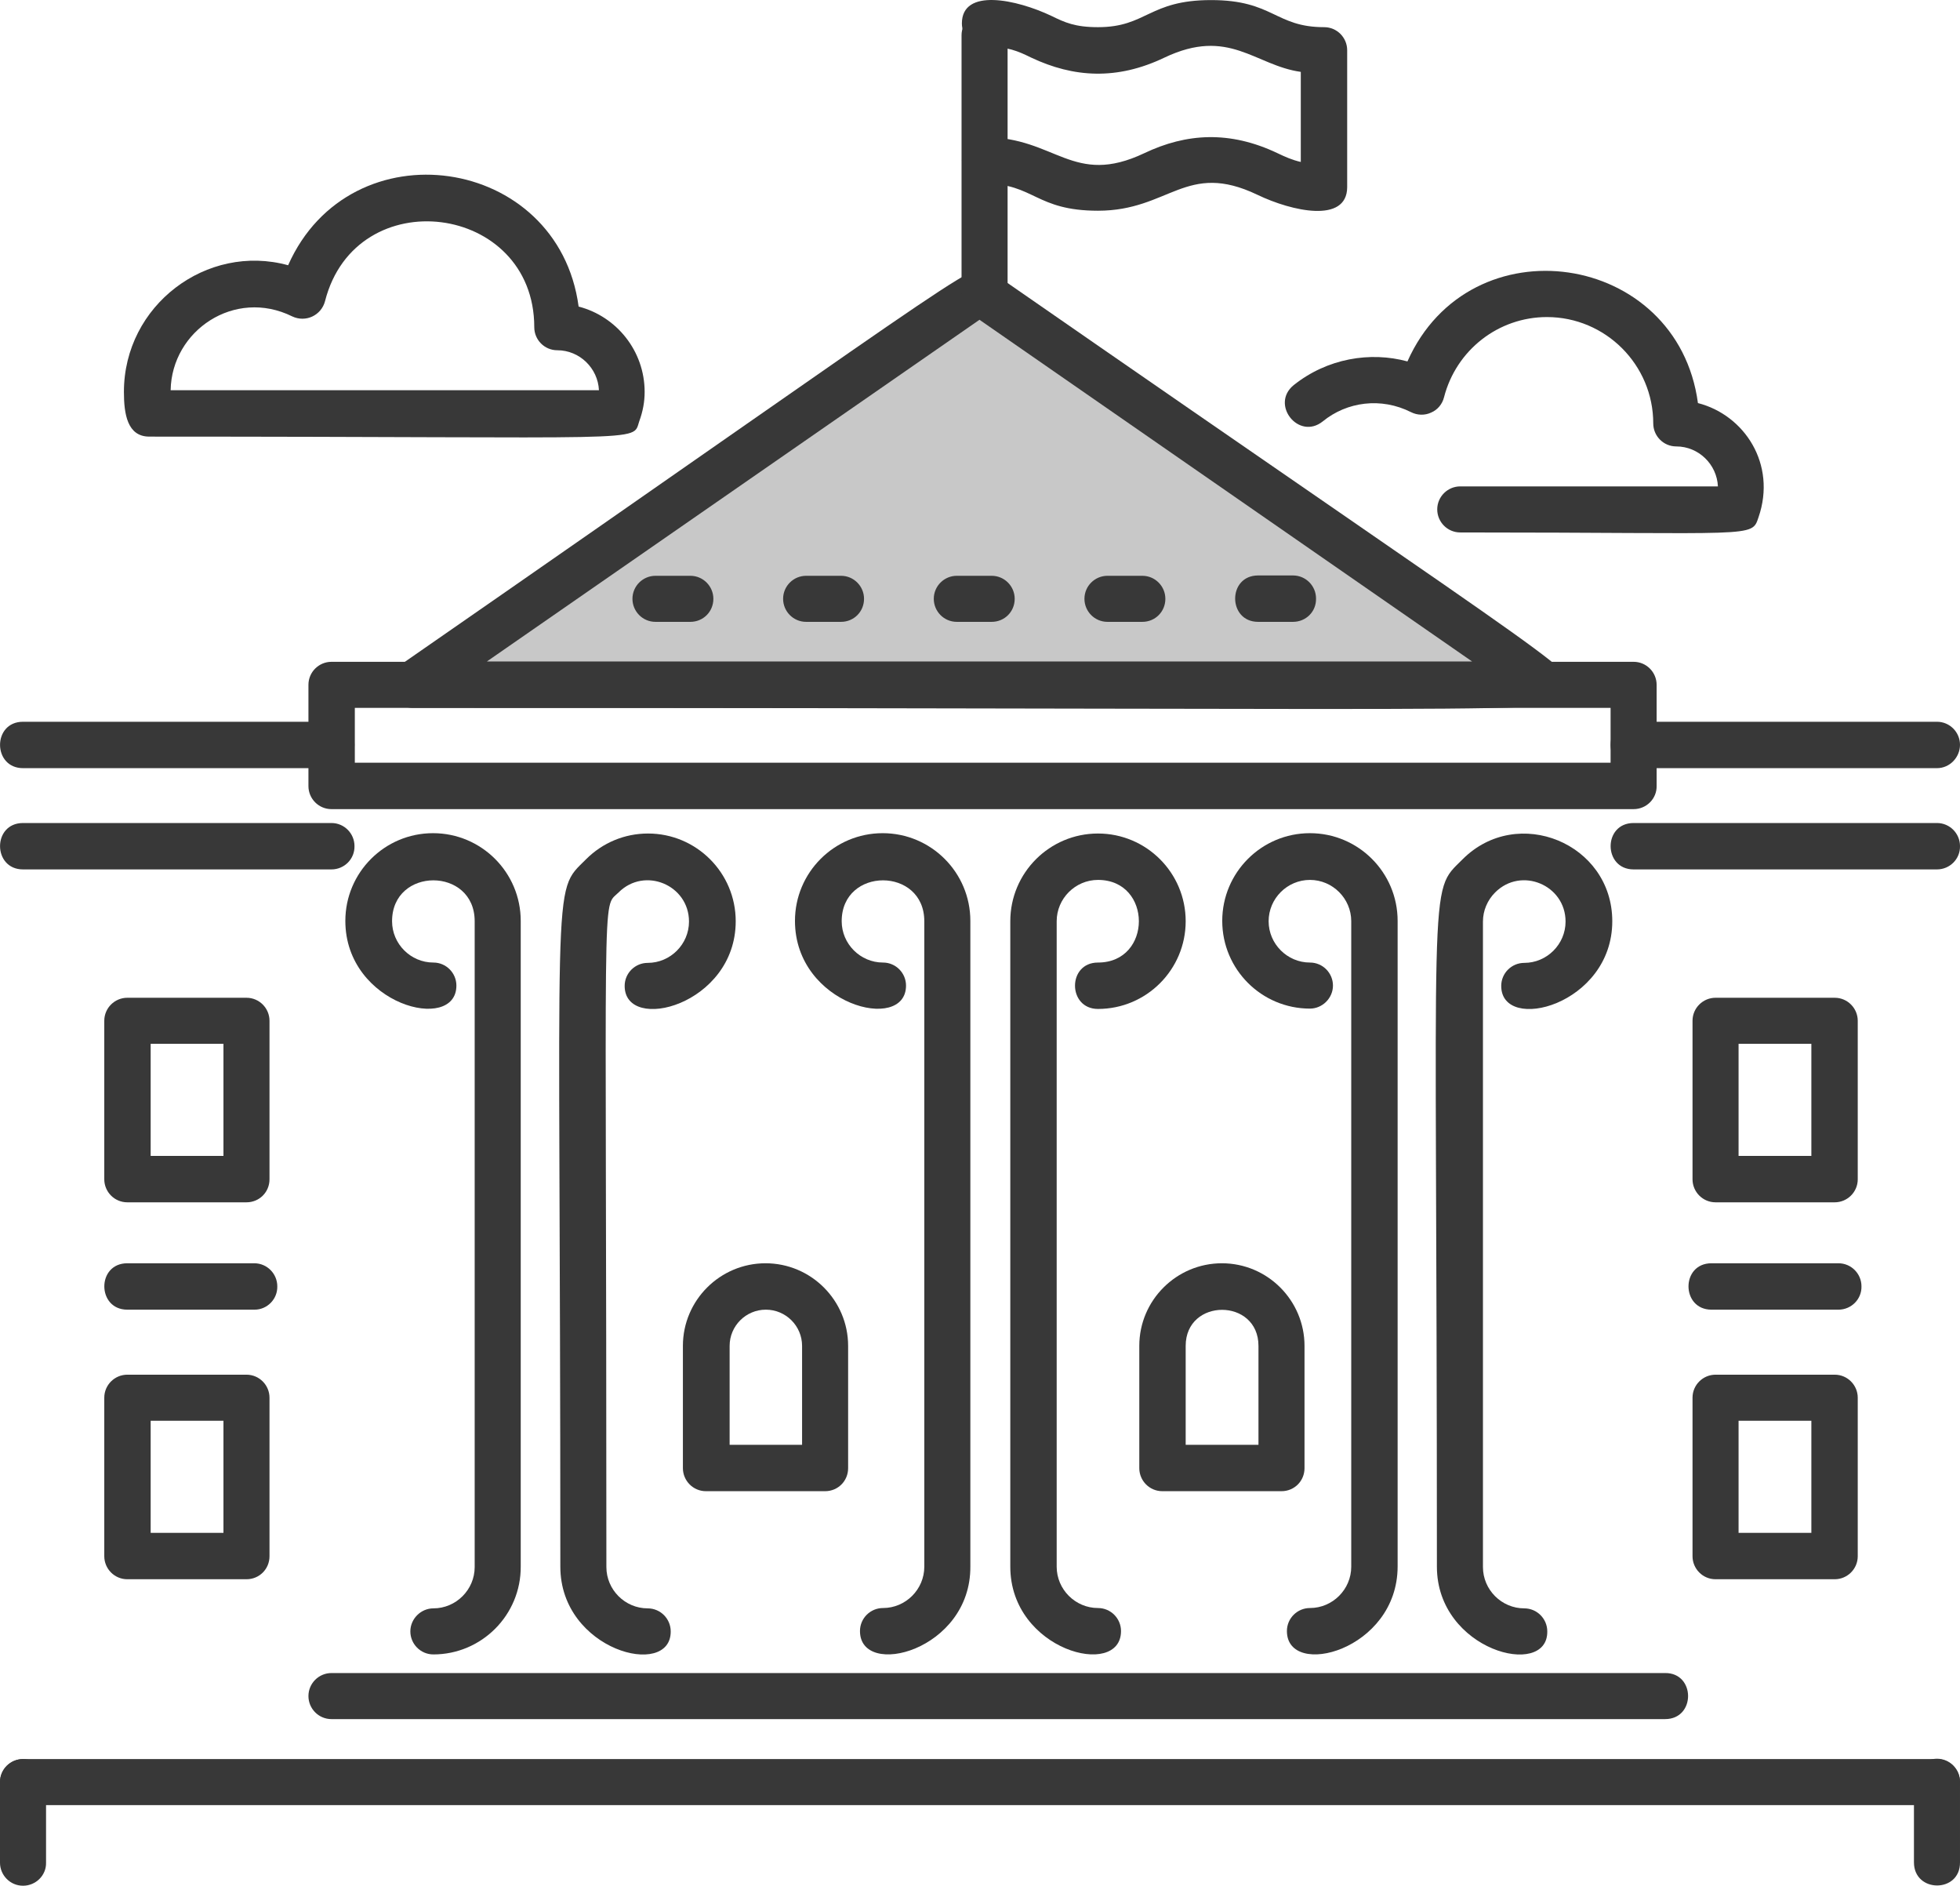 <?xml version="1.0" encoding="UTF-8" standalone="no"?>
<!-- Generator: Adobe Illustrator 21.0.0, SVG Export Plug-In . SVG Version: 6.00 Build 0)  -->

<svg
   xmlns:dc="http://purl.org/dc/elements/1.1/"
   xmlns:cc="http://creativecommons.org/ns#"
   xmlns:rdf="http://www.w3.org/1999/02/22-rdf-syntax-ns#"
   xmlns:svg="http://www.w3.org/2000/svg"
   xmlns="http://www.w3.org/2000/svg"
   xmlns:sodipodi="http://sodipodi.sourceforge.net/DTD/sodipodi-0.dtd"
   xmlns:inkscape="http://www.inkscape.org/namespaces/inkscape"
   version="1.1"
   id="Layer_1"
   x="0px"
   y="0px"
   viewBox="0 0 578.902 556.823"
   enable-background="new 0 0 1200 1200"
   xml:space="preserve"
   sodipodi:docname="federalcontractor-icon.svg"
   width="578.902"
   height="556.823"
   inkscape:version="0.92.2 (5c3e80d, 2017-08-06)"><defs
     id="defs125" /><sodipodi:namedview
     pagecolor="#ffffff"
     bordercolor="#666666"
     borderopacity="1"
     objecttolerance="10"
     gridtolerance="10"
     guidetolerance="10"
     inkscape:pageopacity="0"
     inkscape:pageshadow="2"
     inkscape:window-width="1280"
     inkscape:window-height="962"
     id="namedview123"
     showgrid="false"
     inkscape:zoom="0.19666667"
     inkscape:cx="285.6"
     inkscape:cy="247.8"
     inkscape:window-x="-8"
     inkscape:window-y="-8"
     inkscape:window-maximized="1"
     inkscape:current-layer="Layer_1" /><polygon
     points="762,492 605,377 442,492 "
     id="polygon2"
     style="fill:#c8c8c8"
     transform="translate(-314.4,-290.977)" /><g
     id="g120"
     transform="translate(-314.4,-290.977)"><g
       id="g6"><path
         d="m 745.7,448.2 c -3.8,0 -6.8,-3.1 -6.8,-6.8 0,-3.8 3.1,-6.8 6.8,-6.8 h 76.1 c -0.3,-6.5 -5.7,-11.8 -12.3,-11.8 -3.8,0 -6.8,-3.1 -6.8,-6.8 0,-17.3 -14.1,-31.4 -31.4,-31.4 -14.3,0 -26.8,9.7 -30.4,23.7 -0.5,2 -1.9,3.7 -3.8,4.5 -1.9,0.9 -4.1,0.8 -5.9,-0.1 -8.9,-4.5 -19,-3.1 -26.1,2.7 -7.1,5.7 -15.6,-5 -8.6,-10.7 9.9,-7.9 22.6,-10 33.6,-7 18.5,-41.6 79.8,-32.5 85.8,12.3 13.7,3.5 23.3,18 17.9,33.7 -2.1,6.2 -0.4,4.5 -88.1,4.5 z"
         id="path4"
         inkscape:connector-curvature="0"
         style="fill:#383838" /></g><g
       id="g10"><path
         d="m 436.3,500 c -6.7,0 -9.4,-8.7 -3.9,-12.5 179.7,-124.6 169.6,-119.9 175.2,-116 179.5,124.5 172.2,116.9 170,123.7 -2.2,7 18.6,4.8 -341.3,4.8 z m 21.9,-13.7 h 291 L 603.7,385.4 Z"
         id="path8"
         inkscape:connector-curvature="0"
         style="fill:#383838" /></g><g
       id="g14"><path
         d="M 886.5,824 H 321.2 c -3.8,0 -6.8,-3.1 -6.8,-6.8 0,-3.8 3.1,-6.8 6.8,-6.8 h 565.3 c 3.8,0 6.8,3.1 6.8,6.8 0.1,3.7 -3,6.8 -6.8,6.8 z"
         id="path12"
         inkscape:connector-curvature="0"
         style="fill:#383838" /></g><g
       id="g18"><path
         d="M 806.2,798.6 H 412.3 c -3.8,0 -6.8,-3.1 -6.8,-6.8 0,-3.8 3.1,-6.8 6.8,-6.8 h 393.9 c 9,-0.1 9.1,13.6 0,13.6 z"
         id="path16"
         inkscape:connector-curvature="0"
         style="fill:#383838" /></g><g
       id="g22"><path
         d="m 442.4,779.5 c -3.8,0 -6.8,-3.1 -6.8,-6.8 0,-3.7 3.1,-6.8 6.8,-6.8 6.7,0 12.2,-5.5 12.2,-12.2 V 563 c 0,-16.1 -24.4,-16.1 -24.4,0 0,6.7 5.5,12.2 12.2,12.2 3.8,0 6.8,3.1 6.8,6.8 0,14.1 -32.8,5.8 -32.8,-19.1 0,-14.3 11.6,-25.9 25.9,-25.9 14.3,0 25.9,11.6 25.9,25.9 v 190.6 c 0.1,14.4 -11.6,26 -25.8,26 z"
         id="path20"
         inkscape:connector-curvature="0"
         style="fill:#383838" /></g><g
       id="g26"><path
         d="m 479.9,753.6 c 0,-208 -2.8,-198.5 7.6,-208.9 4.9,-4.9 11.4,-7.6 18.3,-7.6 14.3,0 25.9,11.6 25.9,25.9 0,24.8 -32.8,33.2 -32.8,19.1 0,-3.8 3.1,-6.8 6.8,-6.8 6.7,0 12.2,-5.5 12.2,-12.2 0,-10.8 -13.1,-16.3 -20.8,-8.6 -5.1,5.1 -3.6,-7.4 -3.6,199.2 0,6.7 5.5,12.2 12.2,12.2 3.8,0 6.8,3.1 6.8,6.8 0.1,14.1 -32.6,5.7 -32.6,-19.1 z"
         id="path24"
         inkscape:connector-curvature="0"
         style="fill:#383838" /></g><g
       id="g30"><path
         d="m 694.5,772.6 c 0,-3.8 3.1,-6.8 6.8,-6.8 6.7,0 12.2,-5.5 12.2,-12.2 V 563 c 0,-6.7 -5.5,-12.2 -12.2,-12.2 -6.7,0 -12.2,5.5 -12.2,12.2 0,6.7 5.5,12.2 12.2,12.2 3.8,0 6.8,3.1 6.8,6.8 0,3.7 -3.1,6.8 -6.8,6.8 -14.3,0 -25.9,-11.6 -25.9,-25.9 0,-14.3 11.6,-25.9 25.9,-25.9 14.3,0 25.9,11.6 25.9,25.9 v 190.6 c 0,24.9 -32.7,33.3 -32.7,19.1 z"
         id="path28"
         inkscape:connector-curvature="0"
         style="fill:#383838" /></g><g
       id="g34"><path
         d="m 738.8,753.6 c 0,-208 -2.8,-198.5 7.6,-208.9 16.2,-16.2 44.2,-4.7 44.2,18.3 0,24.8 -32.8,33.2 -32.8,19.1 0,-3.8 3.1,-6.8 6.8,-6.8 6.7,0 12.2,-5.5 12.2,-12.2 0,-10.8 -13.1,-16.3 -20.8,-8.6 -2.3,2.3 -3.6,5.4 -3.6,8.6 v 190.6 c 0,6.7 5.5,12.2 12.2,12.2 3.8,0 6.8,3.1 6.8,6.8 0.2,14.1 -32.6,5.7 -32.6,-19.1 z"
         id="path32"
         inkscape:connector-curvature="0"
         style="fill:#383838" /></g><g
       id="g38"><path
         d="m 568.4,772.6 c 0,-3.8 3.1,-6.8 6.8,-6.8 6.7,0 12.2,-5.5 12.2,-12.2 V 563 c 0,-16.1 -24.4,-16.1 -24.4,0 0,6.7 5.5,12.2 12.2,12.2 3.8,0 6.8,3.1 6.8,6.8 0,14.1 -32.8,5.8 -32.8,-19.1 0,-14.3 11.6,-25.9 25.9,-25.9 14.3,0 25.9,11.6 25.9,25.9 v 190.6 c 0.2,24.9 -32.6,33.3 -32.6,19.1 z"
         id="path36"
         inkscape:connector-curvature="0"
         style="fill:#383838" /></g><g
       id="g42"><path
         d="M 612.8,753.6 V 563 c 0,-14.3 11.6,-25.9 25.9,-25.9 14.3,0 25.9,11.6 25.9,25.9 0,14.3 -11.6,25.9 -25.9,25.9 -9,0 -9.1,-13.7 0,-13.7 16.1,0 16.1,-24.4 0,-24.4 -6.7,0 -12.2,5.5 -12.2,12.2 v 190.6 c 0,6.7 5.5,12.2 12.2,12.2 3.8,0 6.8,3.1 6.8,6.8 0,14.2 -32.7,5.8 -32.7,-19 z"
         id="path40"
         inkscape:connector-curvature="0"
         style="fill:#383838" /></g><g
       id="g46"><path
         d="m 879.7,840.9 v -23.8 c 0,-3.8 3.1,-6.8 6.8,-6.8 3.8,0 6.8,3.1 6.8,6.8 v 23.8 c 0.1,9.1 -13.6,9.1 -13.6,0 z"
         id="path44"
         inkscape:connector-curvature="0"
         style="fill:#383838" /></g><g
       id="g50"><path
         d="m 321.2,847.8 c -3.8,0 -6.8,-3.1 -6.8,-6.8 v -23.8 c 0,-3.8 3.1,-6.8 6.8,-6.8 3.8,0 6.8,3.1 6.8,6.8 V 841 c 0.1,3.7 -3,6.8 -6.8,6.8 z"
         id="path48"
         inkscape:connector-curvature="0"
         style="fill:#383838" /></g><g
       id="g54"><path
         d="m 358.5,419.9 c -6.5,0 -7.5,-6.7 -7.5,-13.2 0,-25.6 24.5,-44 48.5,-37.4 18.4,-41.5 79.8,-32.6 85.8,12.2 11.2,2.9 19.5,13.1 19.5,25.2 0,2.9 -0.5,5.7 -1.6,8.7 -2.1,6.3 4.5,4.5 -144.7,4.5 z m 6.3,-13.7 h 126.5 c -0.3,-6.5 -5.7,-11.8 -12.3,-11.8 -3.8,0 -6.8,-3.1 -6.8,-6.8 0,-36.7 -52.7,-43.4 -61.8,-7.7 -1.1,4.2 -5.7,6.4 -9.7,4.5 -17,-8.4 -35.6,4.2 -35.9,21.8 z"
         id="path52"
         inkscape:connector-curvature="0"
         style="fill:#383838" /></g><g
       id="g58"><path
         d="m 598.4,377.1 v -75.7 c 0,-3.8 3.1,-6.8 6.8,-6.8 3.8,0 6.8,3.1 6.8,6.8 v 75.7 c 0.1,9 -13.6,9 -13.6,0 z"
         id="path56"
         inkscape:connector-curvature="0"
         style="fill:#383838" /></g><g
       id="g62"><path
         d="m 685.8,348.5 c -21.1,-10.1 -26,4.7 -47.1,4.7 -18.4,0 -18.9,-8 -33.4,-8 -9,0 -9.1,-13.7 0,-13.7 20.9,0 26,14.7 47.1,4.7 12.4,-5.9 25.2,-6.7 39.3,0 2.3,1.1 4.3,2 6.9,2.6 v -26.6 c -13.6,-1.9 -21.2,-13.3 -40.3,-4.2 -14,6.7 -26.8,5.9 -39.3,0 -3.9,-1.9 -6.9,-3.3 -13.7,-3.3 -3.8,0 -6.8,-3.1 -6.8,-6.8 0,-10.6 16.2,-7.1 26.5,-2.2 3.9,1.9 6.9,3.3 13.7,3.3 14.4,0 15,-8 33.4,-8 18.4,0 18.9,8 33.4,8 3.8,0 6.8,3.1 6.8,6.8 v 40.5 c -0.1,10.7 -16.3,7.1 -26.5,2.2 z"
         id="path60"
         inkscape:connector-curvature="0"
         style="fill:#383838" /></g><g
       id="g66"><path
         d="m 886.5,517.8 h -89.6 c -9,0 -9.1,-13.7 0,-13.7 h 89.6 c 3.8,0 6.8,3.1 6.8,6.8 0,3.7 -3,6.9 -6.8,6.9 z"
         id="path64"
         inkscape:connector-curvature="0"
         style="fill:#383838" /></g><g
       id="g70"><path
         d="m 412.3,517.8 h -91.1 c -9,0 -9.1,-13.7 0,-13.7 h 91.1 c 3.8,0 6.8,3.1 6.8,6.8 0,3.7 -3,6.9 -6.8,6.9 z"
         id="path68"
         inkscape:connector-curvature="0"
         style="fill:#383838" /></g><g
       id="g74"><path
         d="m 886.5,547.7 h -89.6 c -9,0 -9.1,-13.7 0,-13.7 h 89.6 c 3.8,0 6.8,3.1 6.8,6.8 0.1,3.8 -3,6.9 -6.8,6.9 z"
         id="path72"
         inkscape:connector-curvature="0"
         style="fill:#383838" /></g><g
       id="g78"><path
         d="m 412.3,547.7 h -91.1 c -9,0 -9.1,-13.7 0,-13.7 h 91.1 c 3.8,0 6.8,3.1 6.8,6.8 0.1,3.8 -3,6.9 -6.8,6.9 z"
         id="path76"
         inkscape:connector-curvature="0"
         style="fill:#383838" /></g><g
       id="g82"><path
         d="M 796.9,529.9 H 412.3 c -3.8,0 -6.8,-3.1 -6.8,-6.8 v -29.9 c 0,-3.8 3.1,-6.8 6.8,-6.8 h 384.6 c 3.8,0 6.8,3.1 6.8,6.8 V 523 c 0.1,3.8 -3,6.9 -6.8,6.9 z M 419.2,516.2 H 790.1 V 500 H 419.2 Z"
         id="path80"
         inkscape:connector-curvature="0"
         style="fill:#383838" /></g><g
       id="g86"><path
         d="m 856.3,757.3 h -35.2 c -3.8,0 -6.8,-3.1 -6.8,-6.8 v -46.8 c 0,-3.8 3.1,-6.8 6.8,-6.8 h 35.2 c 3.8,0 6.8,3.1 6.8,6.8 v 46.8 c 0,3.8 -3.1,6.8 -6.8,6.8 z m -28.4,-13.7 h 21.5 v -33.1 h -21.5 z"
         id="path84"
         inkscape:connector-curvature="0"
         style="fill:#383838" /></g><g
       id="g90"><path
         d="M 387.2,646 H 352 c -3.8,0 -6.8,-3.1 -6.8,-6.8 v -46.8 c 0,-3.8 3.1,-6.8 6.8,-6.8 h 35.2 c 3.8,0 6.8,3.1 6.8,6.8 v 46.8 c 0,3.8 -3,6.8 -6.8,6.8 z m -28.3,-13.7 h 21.5 v -33.1 h -21.5 z"
         id="path88"
         inkscape:connector-curvature="0"
         style="fill:#383838" /></g><g
       id="g94"><path
         d="m 558.1,731.3 h -35.2 c -3.8,0 -6.8,-3.1 -6.8,-6.8 v -36.1 c 0,-13.5 11,-24.4 24.4,-24.4 13.5,0 24.4,11 24.4,24.4 v 36.1 c 0,3.8 -3,6.8 -6.8,6.8 z m -28.3,-13.7 h 21.5 v -29.2 c 0,-5.9 -4.8,-10.7 -10.7,-10.7 -5.9,0 -10.7,4.8 -10.7,10.7 v 29.2 z"
         id="path92"
         inkscape:connector-curvature="0"
         style="fill:#383838" /></g><g
       id="g98"><path
         d="m 692.9,731.3 h -35.2 c -3.8,0 -6.8,-3.1 -6.8,-6.8 v -36.1 c 0,-13.5 11,-24.4 24.4,-24.4 13.5,0 24.4,11 24.4,24.4 v 36.1 c 0,3.8 -3,6.8 -6.8,6.8 z m -28.3,-13.7 h 21.5 v -29.2 c 0,-14.2 -21.5,-14.2 -21.5,0 z"
         id="path96"
         inkscape:connector-curvature="0"
         style="fill:#383838" /></g><g
       id="g102"><path
         d="M 389.6,677.7 H 352 c -9,0 -9.1,-13.7 0,-13.7 h 37.5 c 3.8,0 6.8,3.1 6.8,6.8 0.1,3.8 -3,6.9 -6.7,6.9 z"
         id="path100"
         inkscape:connector-curvature="0"
         style="fill:#383838" /></g><g
       id="g106"><path
         d="m 857.4,677.7 h -37.5 c -9,0 -9.1,-13.7 0,-13.7 h 37.5 c 3.8,0 6.8,3.1 6.8,6.8 0.1,3.8 -3,6.9 -6.8,6.9 z"
         id="path104"
         inkscape:connector-curvature="0"
         style="fill:#383838" /></g><g
       id="g110"><path
         d="M 387.2,757.3 H 352 c -3.8,0 -6.8,-3.1 -6.8,-6.8 v -46.8 c 0,-3.8 3.1,-6.8 6.8,-6.8 h 35.2 c 3.8,0 6.8,3.1 6.8,6.8 v 46.8 c 0,3.8 -3,6.8 -6.8,6.8 z m -28.3,-13.7 h 21.5 v -33.1 h -21.5 z"
         id="path108"
         inkscape:connector-curvature="0"
         style="fill:#383838" /></g><g
       id="g114"><path
         d="m 856.3,646 h -35.2 c -3.8,0 -6.8,-3.1 -6.8,-6.8 v -46.8 c 0,-3.8 3.1,-6.8 6.8,-6.8 h 35.2 c 3.8,0 6.8,3.1 6.8,6.8 v 46.8 c 0,3.8 -3.1,6.8 -6.8,6.8 z m -28.4,-13.7 h 21.5 v -33.1 h -21.5 z"
         id="path112"
         inkscape:connector-curvature="0"
         style="fill:#383838" /></g><g
       id="g118"><path
         d="M 696.3,474.6 H 686 c -9,0 -9.1,-13.7 0,-13.7 h 10.3 c 3.8,0 6.8,3.1 6.8,6.8 0.1,3.9 -3,6.9 -6.8,6.9 z m -44.5,0 h -10.3 c -3.8,0 -6.8,-3.1 -6.8,-6.8 0,-3.8 3.1,-6.8 6.8,-6.8 h 10.3 c 3.8,0 6.8,3.1 6.8,6.8 0,3.8 -3,6.8 -6.8,6.8 z m -44.5,0 H 597 c -3.8,0 -6.8,-3.1 -6.8,-6.8 0,-3.8 3.1,-6.8 6.8,-6.8 h 10.3 c 3.8,0 6.8,3.1 6.8,6.8 0,3.8 -3,6.8 -6.8,6.8 z m -44.5,0 h -10.3 c -3.8,0 -6.8,-3.1 -6.8,-6.8 0,-3.8 3.1,-6.8 6.8,-6.8 h 10.3 c 3.8,0 6.8,3.1 6.8,6.8 0,3.8 -3,6.8 -6.8,6.8 z m -44.5,0 H 508 c -3.8,0 -6.8,-3.1 -6.8,-6.8 0,-3.8 3.1,-6.8 6.8,-6.8 h 10.3 c 3.8,0 6.8,3.1 6.8,6.8 0,3.8 -3,6.8 -6.8,6.8 z"
         id="path116"
         inkscape:connector-curvature="0"
         style="fill:#383838" /></g></g></svg>